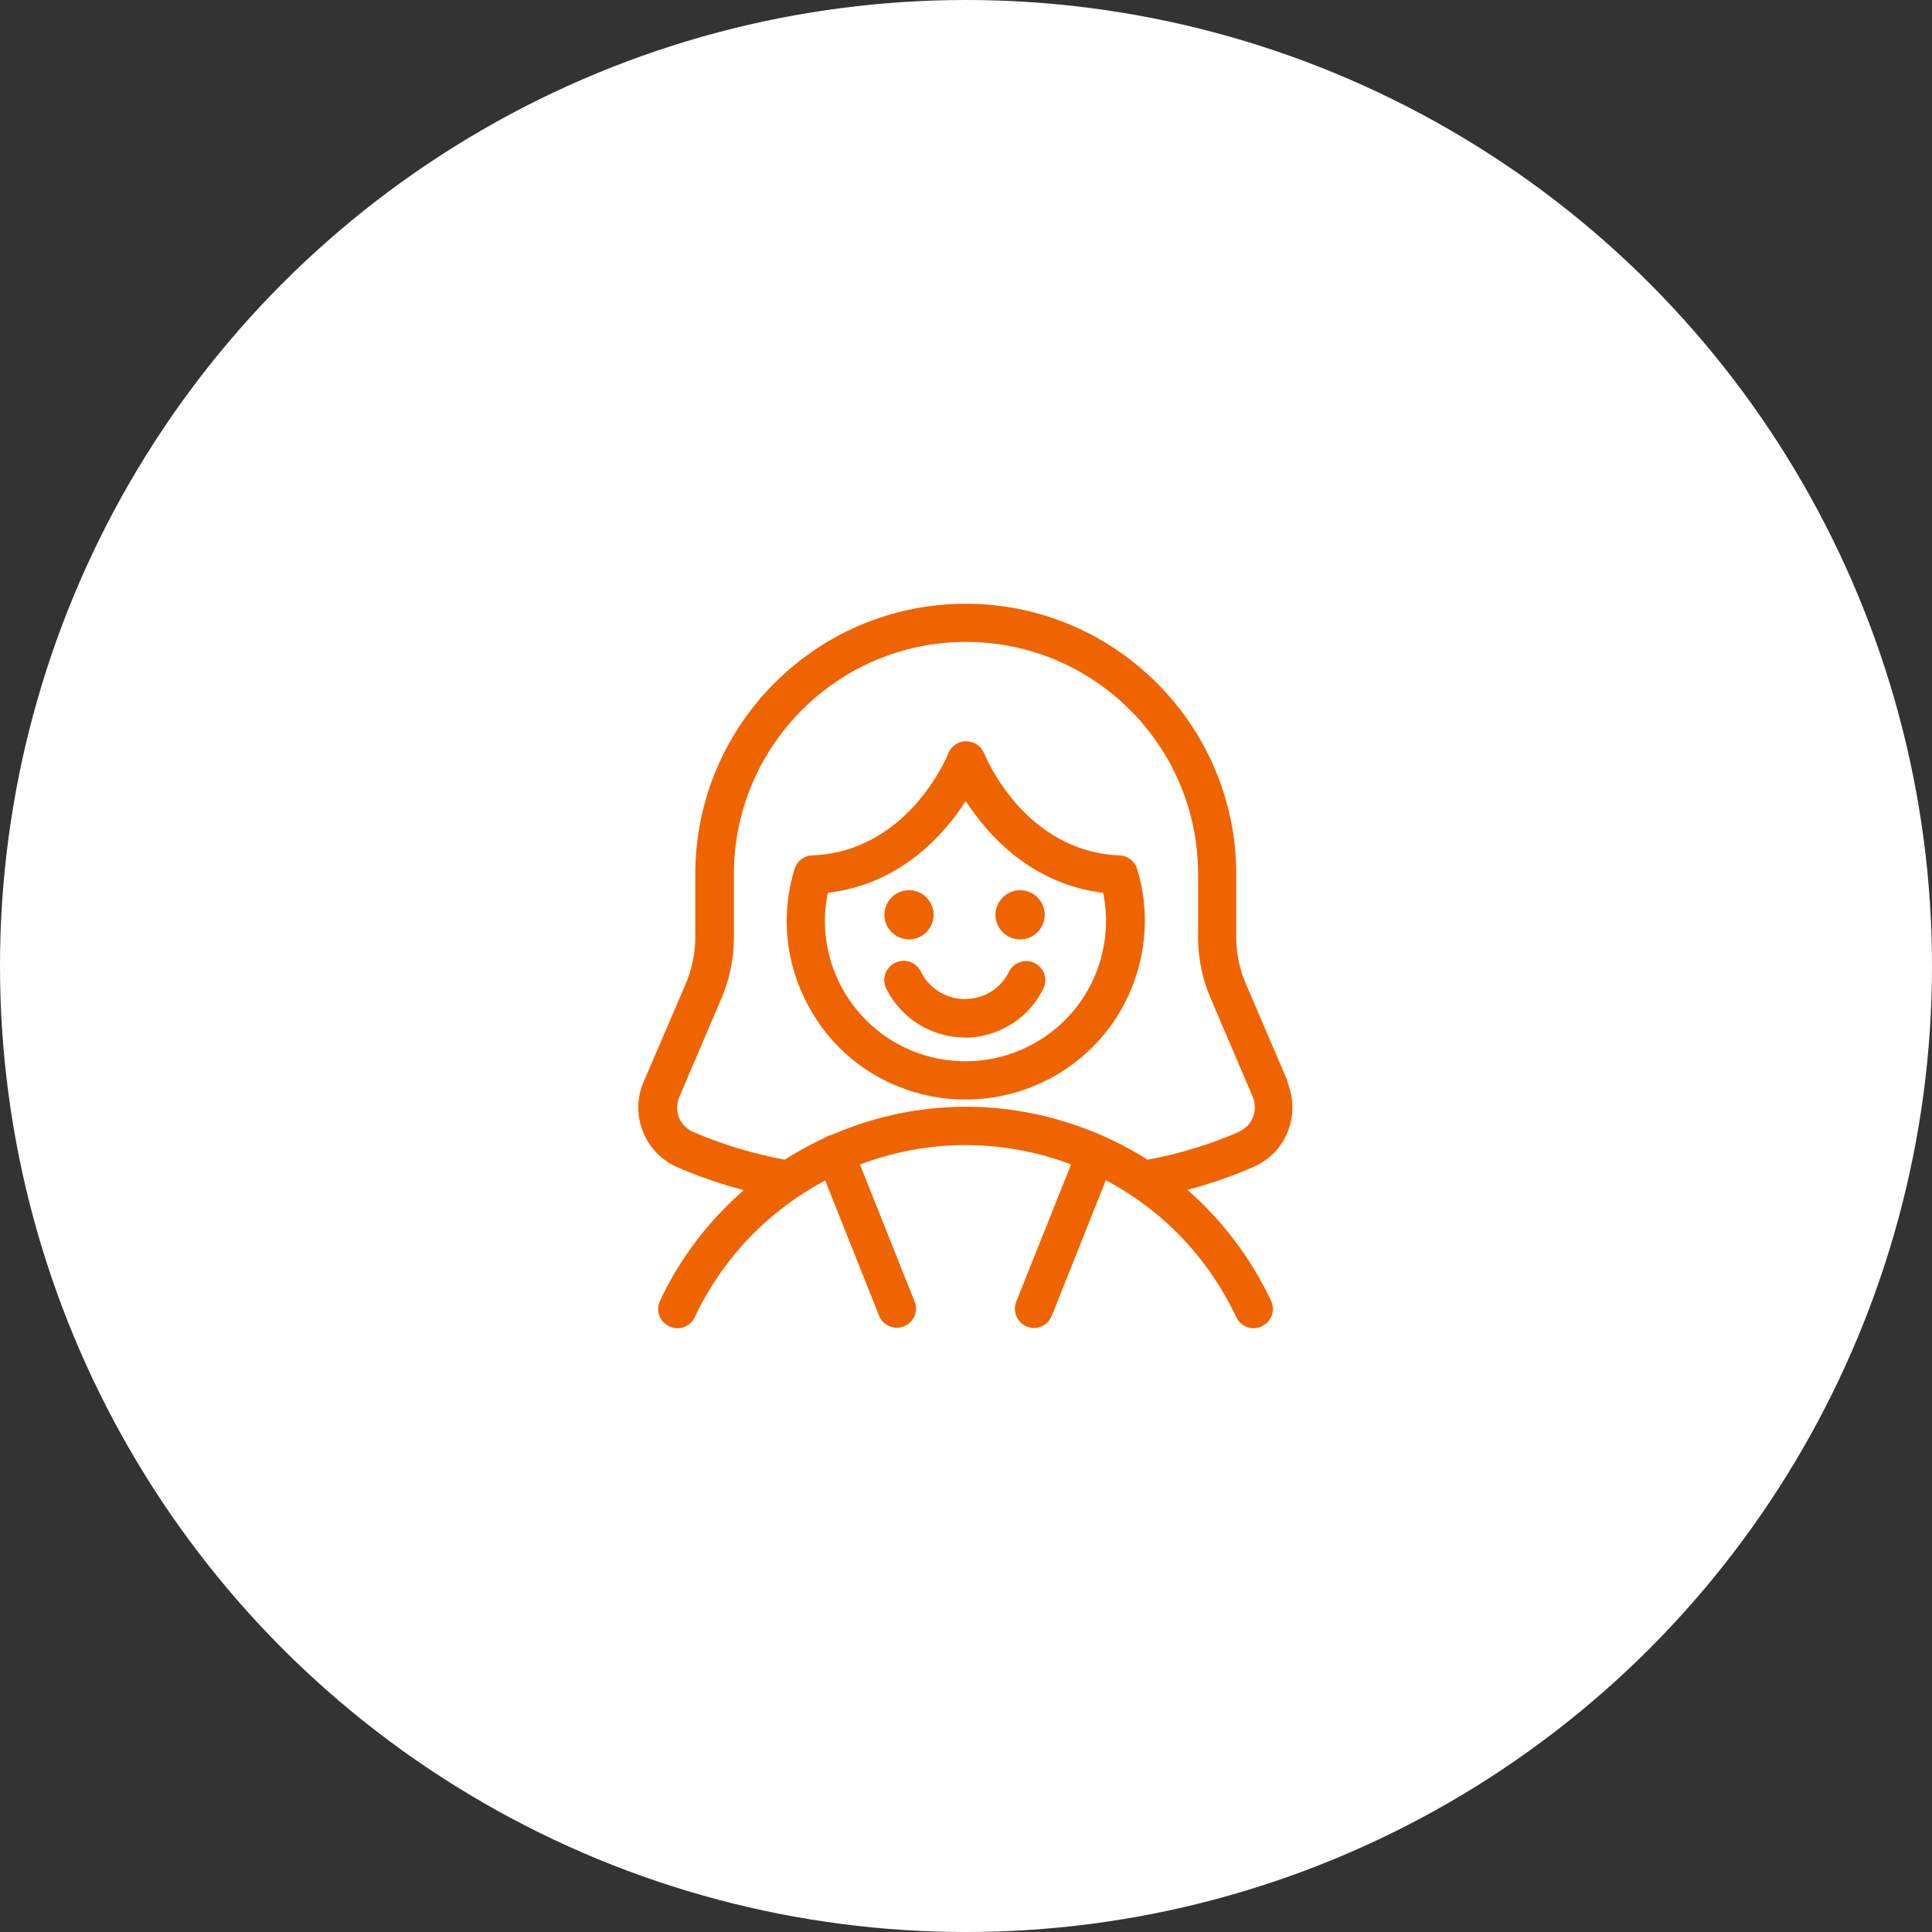 <?xml version="1.0" encoding="UTF-8"?>
<svg id="Ebene_1" data-name="Ebene 1" xmlns="http://www.w3.org/2000/svg" viewBox="0 0 80 80">
  <rect x="0" y="0" width="80" height="80" fill="#333333" stroke="none"/>
  <defs>
    <style>
      .cls-1 {
        fill: #fff;
      }

      .cls-2 {
        fill: #f06400;
      }
    </style>
  </defs>
  <circle class="cls-1" cx="40" cy="40" r="40"/>
  <g>
    <path class="cls-2" d="M53.33,44.8l-1.74-4.06c-.26-.6-.4-1.27-.4-1.92v-2.62c0-6.17-5.02-11.2-11.2-11.2s-11.2,5.02-11.2,11.2v2.62c0,.66-.14,1.32-.4,1.93l-1.74,4.05c-.58,1.34.03,2.92,1.37,3.52.89.39,1.82.71,2.78.96-1.46,1.27-2.65,2.83-3.47,4.58-.19.4-.02.87.38,1.06.11.05.22.08.34.08.3,0,.59-.17.72-.46,1.13-2.41,3.03-4.4,5.4-5.66l2.23,5.6c.12.31.42.5.74.5.1,0,.2-.02.29-.06.41-.16.61-.63.44-1.03l-2.26-5.67c2.75-1.04,5.75-1.08,8.56-.07.06.02.12.05.18.07l-2.27,5.68c-.16.41.04.87.44,1.03.1.04.2.06.29.06.32,0,.61-.19.74-.5l2.24-5.62c2.36,1.25,4.24,3.21,5.4,5.67.19.4.66.57,1.06.38.4-.19.57-.66.38-1.06-.84-1.78-2.02-3.33-3.46-4.59.94-.25,1.87-.57,2.76-.96,1.34-.6,1.94-2.14,1.37-3.52ZM51.32,46.86c-1.22.53-2.49.92-3.8,1.16-.87-.55-1.8-1.01-2.79-1.36-3.39-1.22-7.03-1.09-10.31.34-.04,0-.08.02-.11.03-.06.02-.11.05-.17.09-.04.02-.07.03-.11.05-.53.25-1.04.54-1.54.85-1.33-.25-2.61-.64-3.81-1.16-.55-.25-.79-.88-.55-1.44l1.73-4.05c.35-.8.53-1.68.53-2.56v-2.62c0-5.3,4.31-9.61,9.61-9.61s9.61,4.31,9.61,9.61v2.62c0,.87.18,1.76.53,2.55l1.73,4.05c.24.56-.01,1.2-.55,1.44Z"/>
    <path class="cls-2" d="M39.98,45.53c-.7,0-1.42-.1-2.13-.31-1.9-.57-3.46-1.84-4.39-3.59-.94-1.75-1.14-3.75-.56-5.65.1-.32.39-.55.73-.56,3.96-.16,5.57-4.06,5.64-4.23.14-.35.52-.56.89-.48.27.05.49.24.59.48h0c.07.17,1.68,4.07,5.61,4.23.34.01.63.24.73.57.42,1.4.42,2.87,0,4.27-.96,3.2-3.91,5.27-7.1,5.27ZM34.28,36.96c-.28,1.33-.08,2.7.57,3.92.74,1.37,1.96,2.37,3.45,2.82,3.08.92,6.33-.82,7.25-3.89.28-.93.32-1.9.13-2.84-2.97-.36-4.78-2.39-5.69-3.8-.91,1.41-2.72,3.45-5.72,3.8ZM40.8,31.48h0,0Z"/>
    <path class="cls-2" d="M37.64,38.9c-.56,0-1.02-.46-1.02-1.02s.46-1.02,1.02-1.02,1.02.46,1.02,1.02-.46,1.02-1.02,1.02Z"/>
    <path class="cls-2" d="M42.24,38.9c-.56,0-1.02-.46-1.02-1.02s.46-1.02,1.02-1.02,1.02.46,1.02,1.02-.46,1.02-1.02,1.02Z"/>
    <path class="cls-2" d="M39.94,42.96c-.55,0-1.09-.13-1.6-.38-.71-.35-1.29-.94-1.64-1.64-.2-.39-.04-.87.36-1.07.39-.2.87-.04,1.07.36.2.41.52.73.93.93.48.24,1.04.27,1.55.1.52-.17.93-.54,1.17-1.02.19-.39.67-.56,1.06-.36.39.19.56.67.36,1.06-.43.87-1.17,1.52-2.08,1.83-.38.13-.78.2-1.17.2Z"/>
  </g>
</svg>